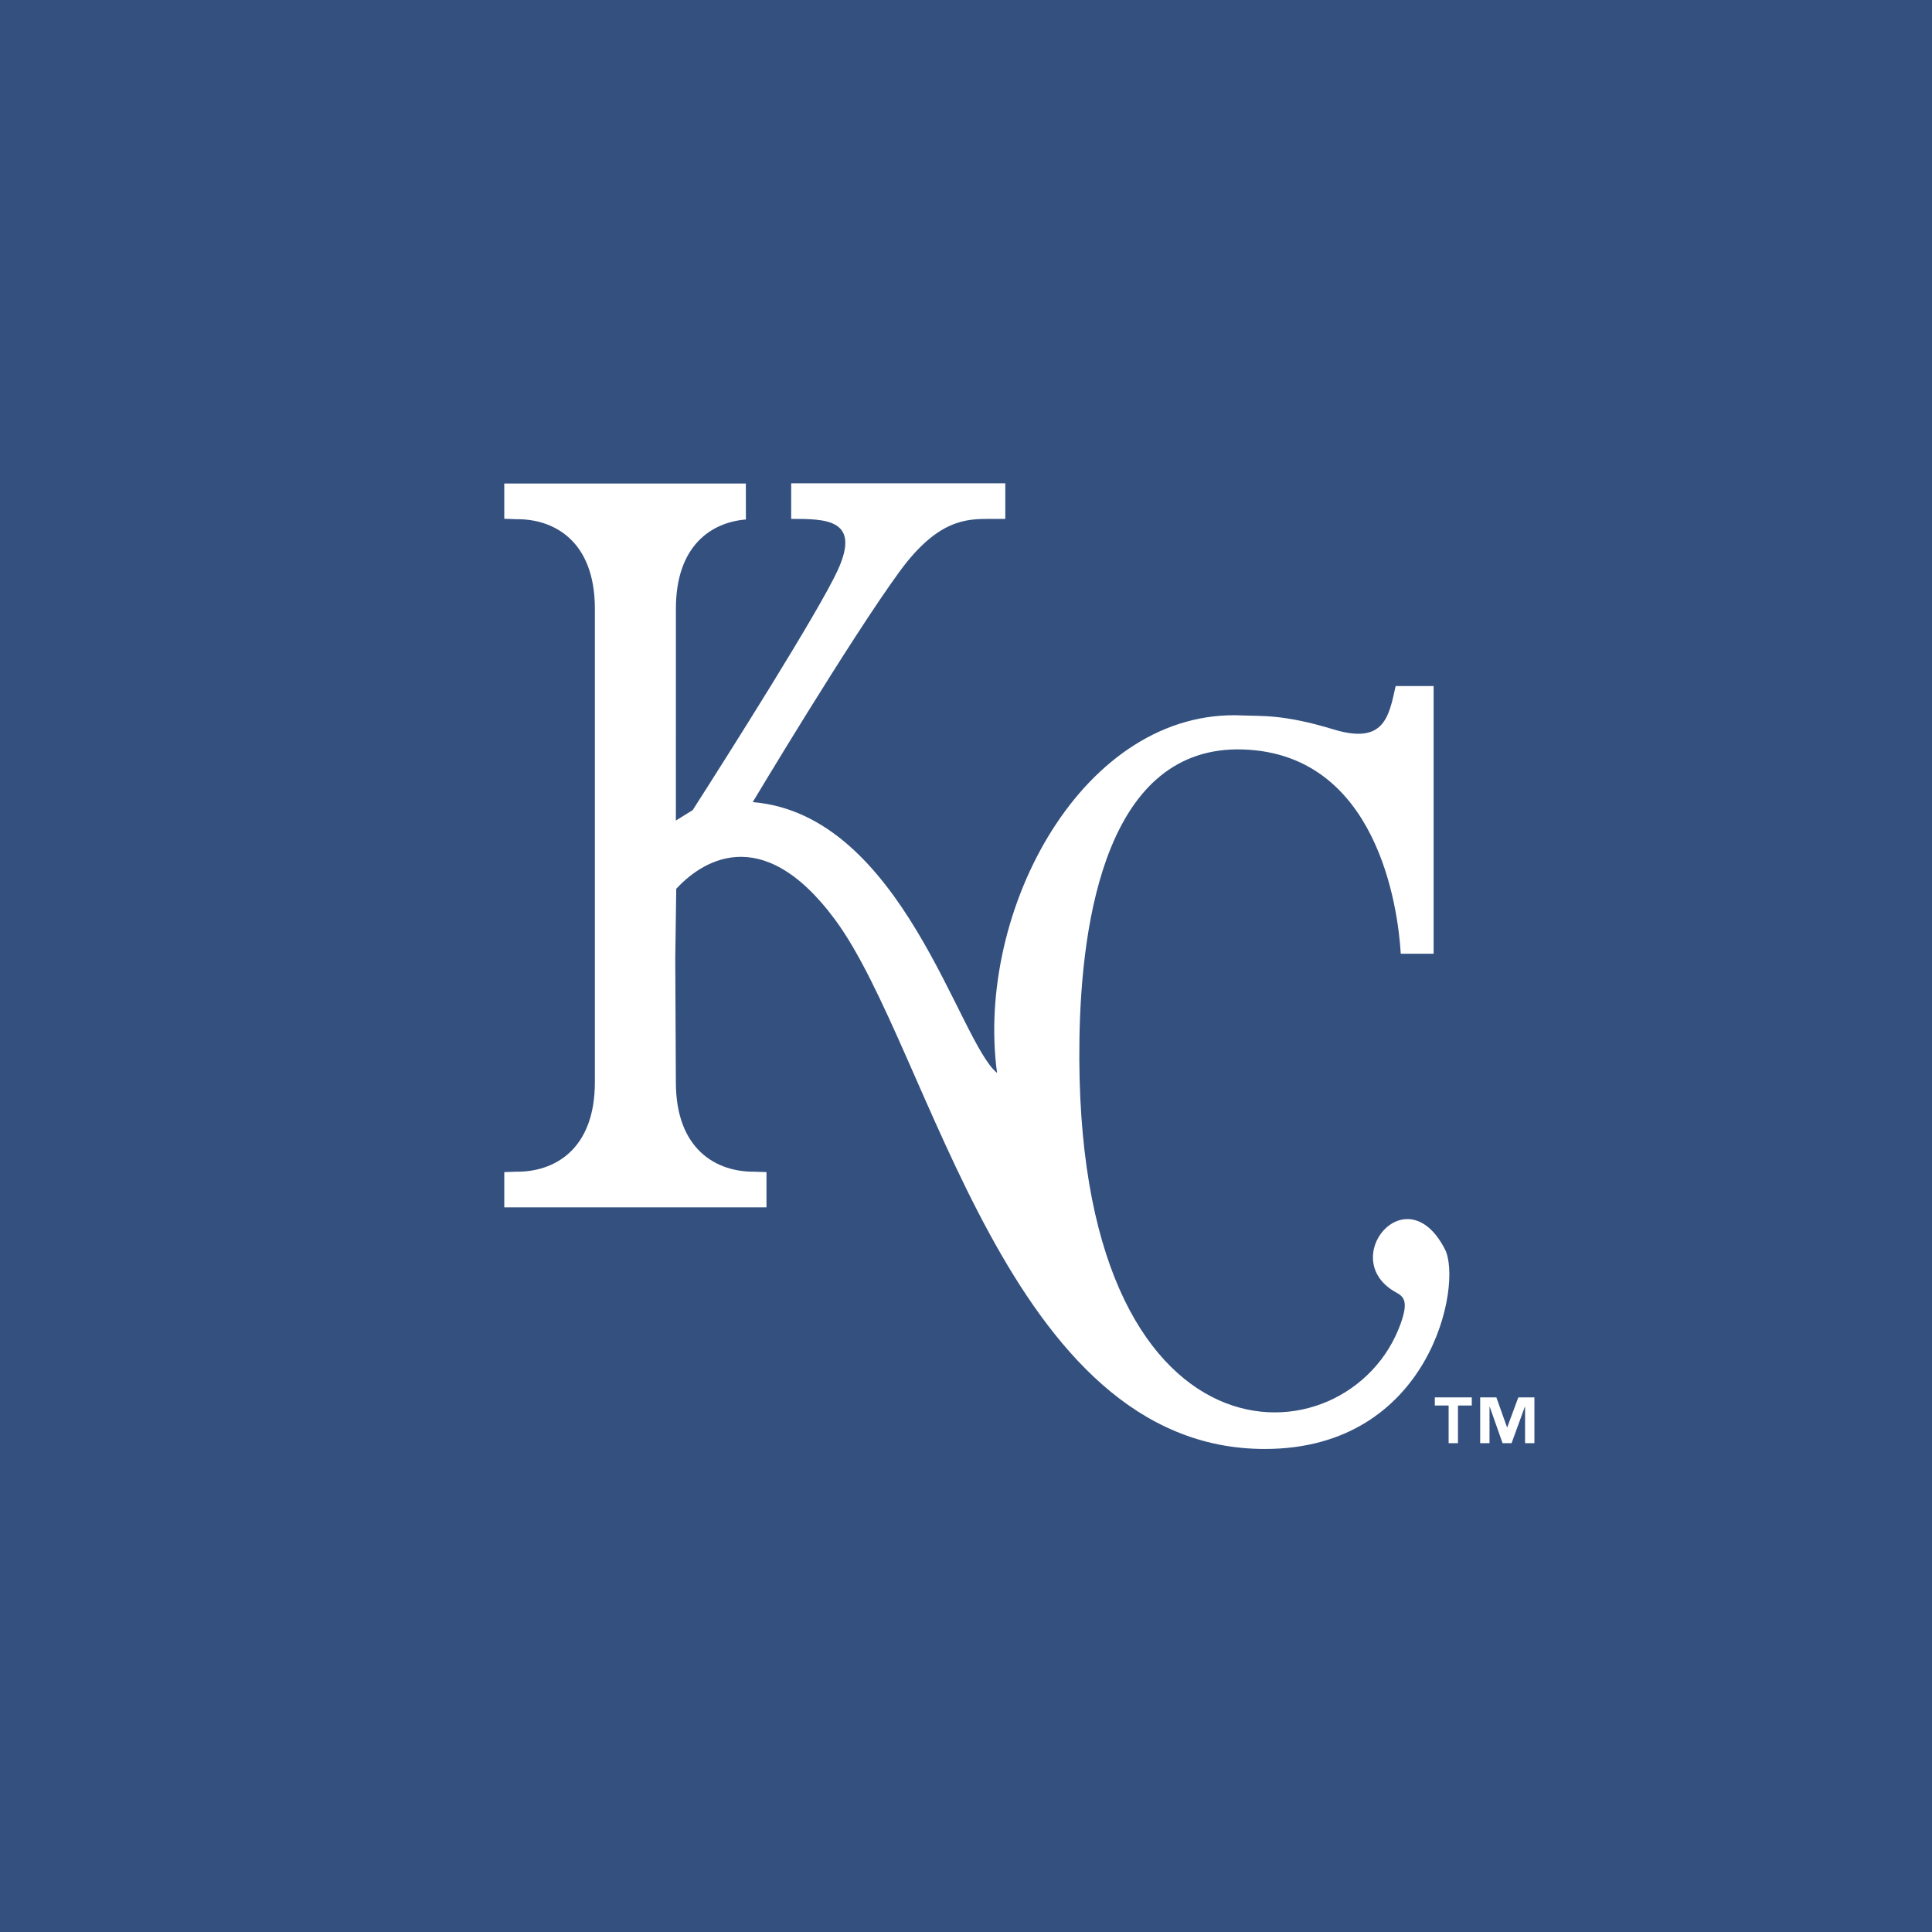<svg xmlns="http://www.w3.org/2000/svg" width="2500" height="2500" viewBox="0 0 192.756 192.756"><g fill-rule="evenodd" clip-rule="evenodd"><path fill="#33507f" d="M0 0h192.756v192.756H0V0z"/><path d="M59.35 60.727c0-6.795-4.126-8.968-7.823-8.925l-1.216-.043v-3.52h24.103l.004 3.59c-3.455.283-6.983 2.614-6.983 8.897l-.003 21.14 1.677-1.039c3.473-5.427 12.586-19.812 14.483-23.96 2.327-5.097-1.234-5.097-4.657-5.097v-3.551h21.364v3.551h-1.506c-2.328 0-5.203 0-9.04 5.25C84.843 63.744 75.1 80.026 75.1 80.026c14.928 1.236 20.543 23.933 24.377 27.021-2.191-16.214 8.629-36.439 24.518-35.667 1.777.087 3.969-.155 9.037 1.389 5.068 1.543 5.529-1.235 6.213-4.323h3.787v26.71h-3.277c-.273-4.631-2.346-19.924-15.715-20.381-13.605-.463-16.158 16.977-16.344 28.875-.684 44.002 26.98 42.613 32.047 28.408.738-2.066.418-2.643-.41-3.086-6.027-3.244.961-11.891 4.832-4.324 1.775 3.469-1.408 19.916-17.98 19.916-25.748 0-33.279-39.834-42.867-52.804-7.465-10.1-13.558-5.559-15.848-3.087l-.099 6.944.06 12.354c0 6.795 4.125 8.969 7.823 8.928l1.218.041v3.521h-26.16v-3.521l1.216-.041c3.696.041 7.823-2.133 7.823-8.928V60.727h-.001zM146.84 140.23h-1.377v3.754h-.934v-3.754h-1.377v-.812h3.688v.812zm6.248 3.754h-.932v-3.633h-.023l-1.322 3.633h-.9l-1.281-3.633h-.021v3.633h-.932v-4.566h1.615l1.064 2.982h.02l1.107-2.982h1.605v4.566z" fill="#fff"/></g></svg>